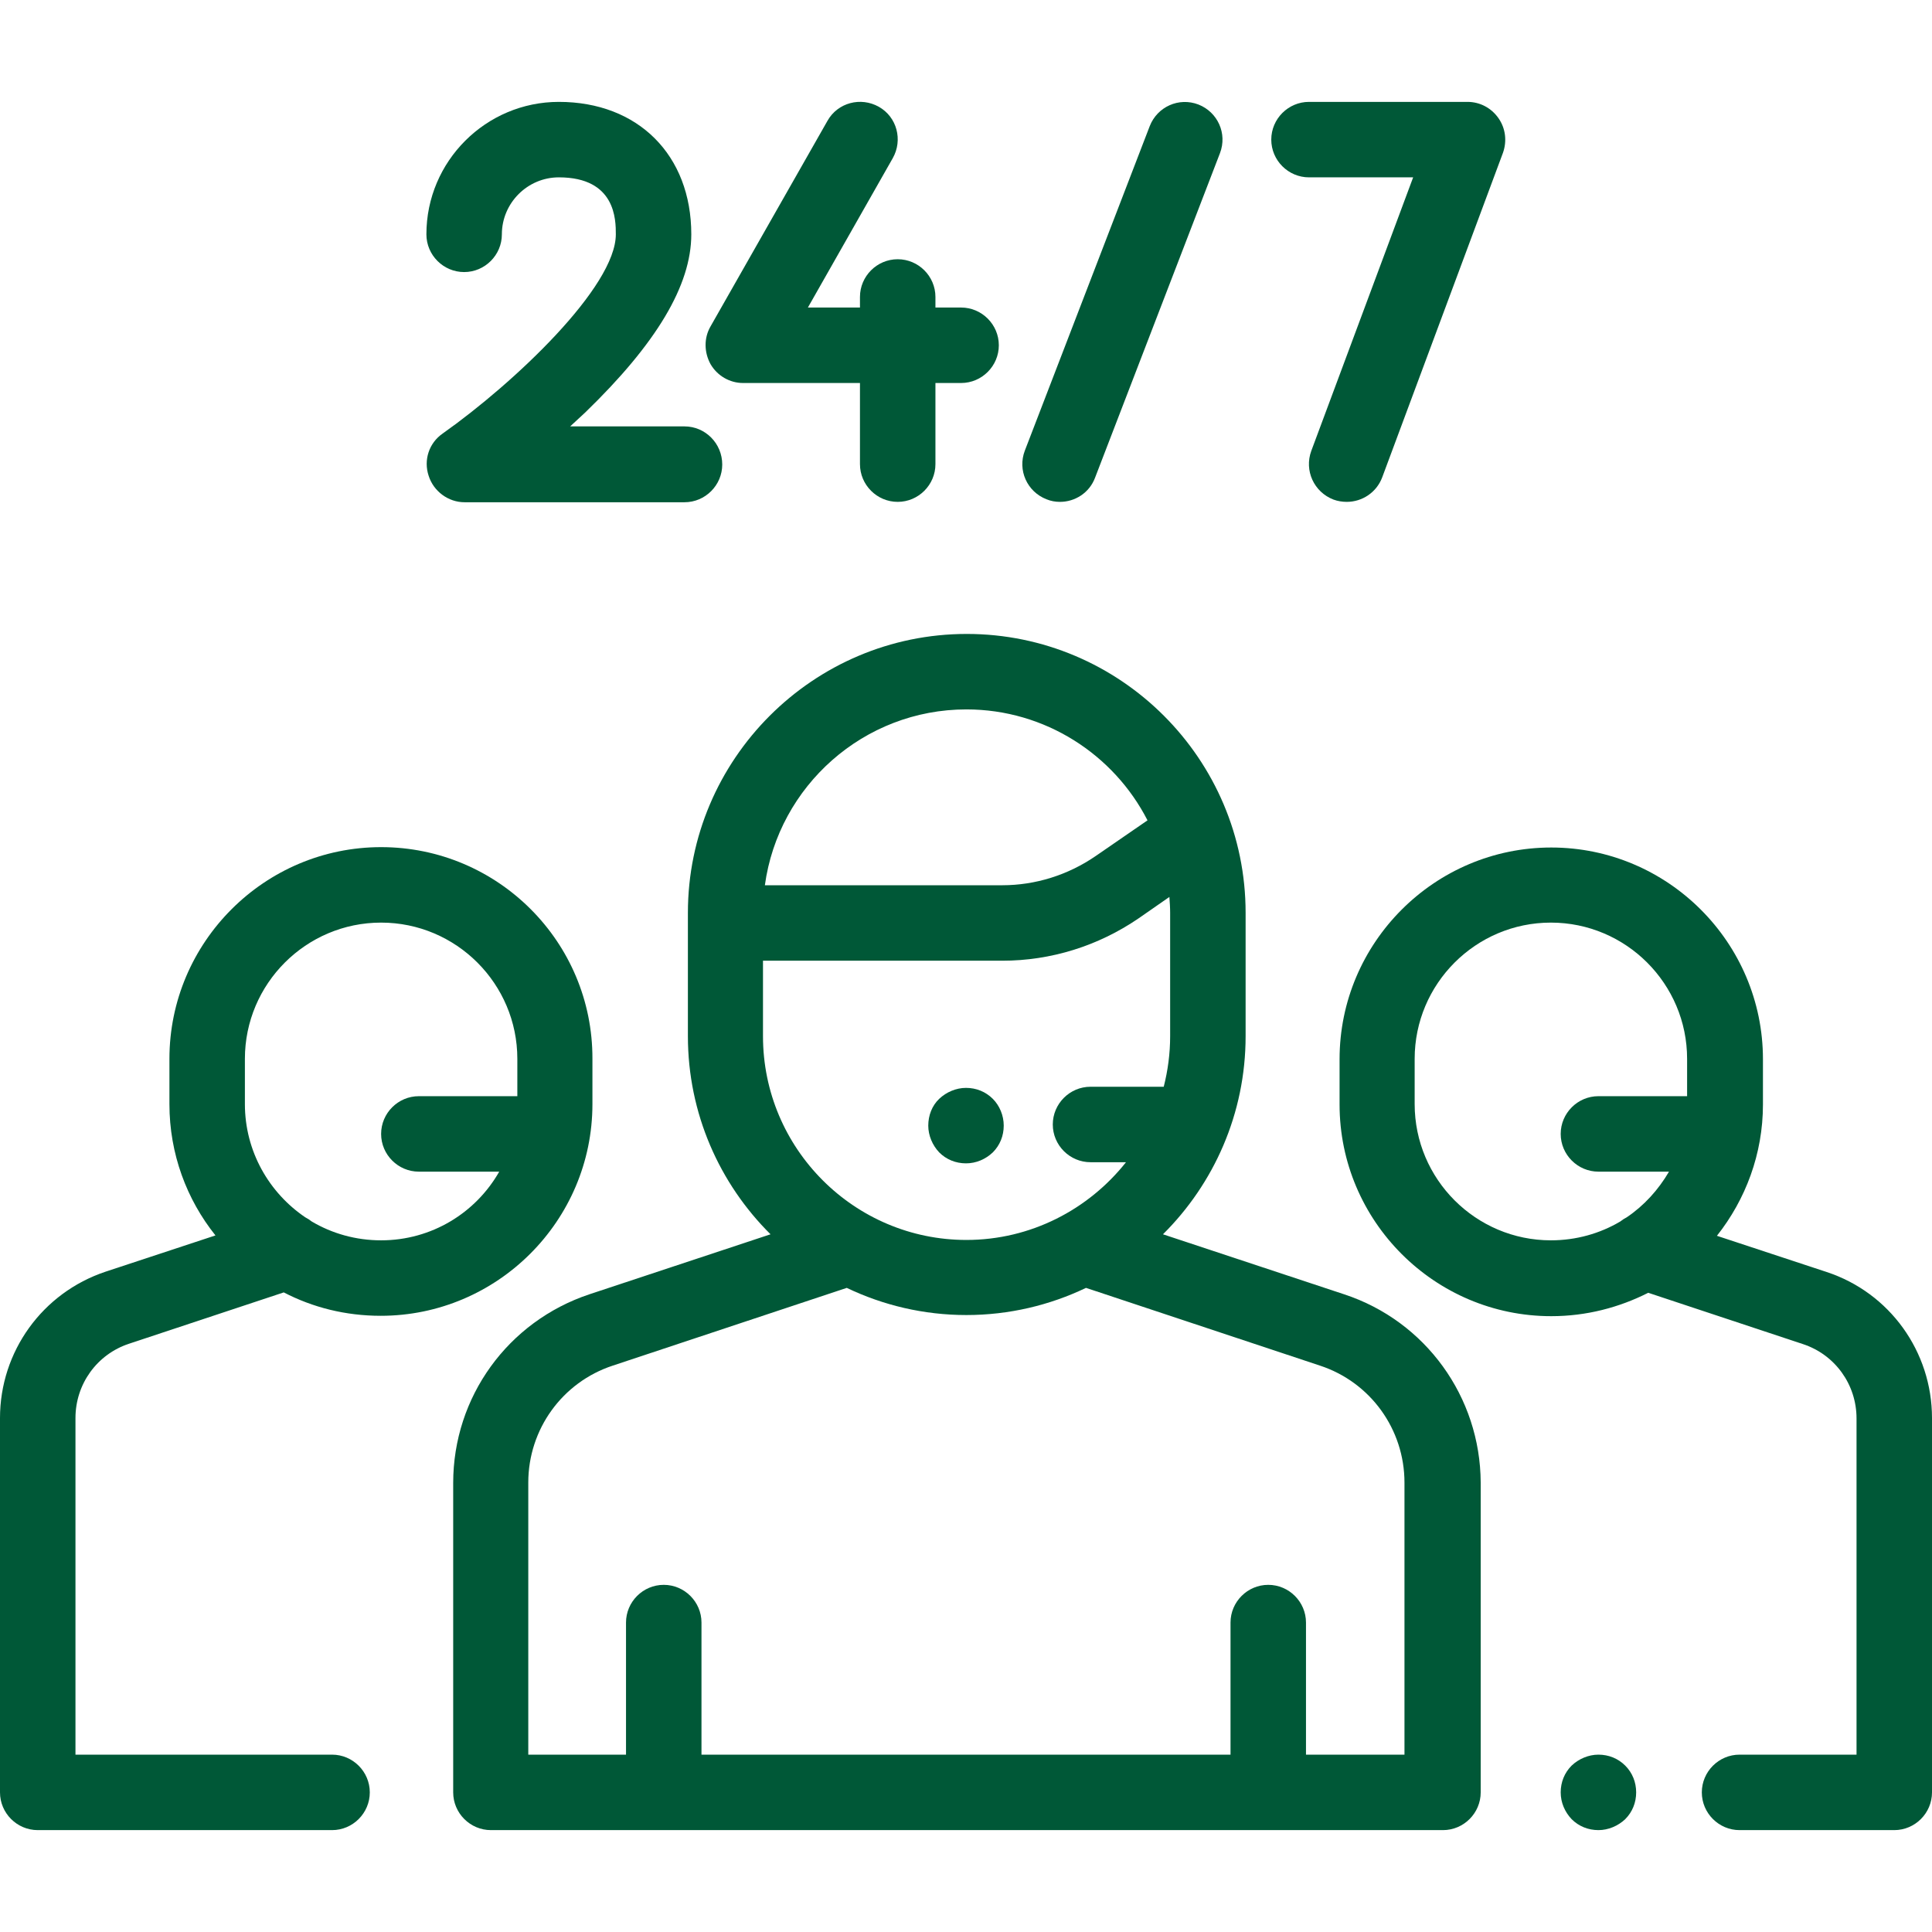 <?xml version="1.0" encoding="UTF-8"?> <!-- Generator: Adobe Illustrator 24.2.3, SVG Export Plug-In . SVG Version: 6.00 Build 0) --> <svg xmlns="http://www.w3.org/2000/svg" xmlns:xlink="http://www.w3.org/1999/xlink" id="Capa_1" x="0px" y="0px" viewBox="0 0 512 512" style="enable-background:new 0 0 512 512;" xml:space="preserve"> <style type="text/css"> .st0{fill:#005837;} </style> <g> <g> <path class="st0" d="M101,224.5c-30.9,0-56.1,25.2-56.1,56.1v12c0,13.2,4.6,25.3,12.2,34.8l-29.1,9.6C11.2,342.6,0,358.2,0,375.8 V475c0,5.5,4.5,10,10,10h78c5.5,0,10-4.5,10-10s-4.5-10-10-10H20v-89.2c0-9,5.7-16.9,14.2-19.7l41-13.6c7.7,4,16.4,6.2,25.7,6.2h0 c30.9,0,56.1-25.2,56.1-56.1v-12C157.1,249.6,131.9,224.5,101,224.5z M137.1,290.5H111c-5.5,0-10,4.5-10,10s4.5,10,10,10h21.3 c-6.2,10.9-17.9,18.2-31.3,18.2c-6.7,0-13-1.8-18.4-5c-0.5-0.4-1.1-0.8-1.7-1.1c-9.6-6.5-16-17.5-16-30v-12 c0-19.9,16.2-36.1,36.1-36.1c19.9,0,36.1,16.2,36.1,36.1L137.1,290.5L137.1,290.5z"></path> </g> </g> <g> <g> <path class="st0" d="M356.2,343l-48-15.9c13.5-13.4,21.9-32,21.9-52.5v-32.7c0-40.8-33.2-73.9-73.9-73.9s-73.9,33.2-73.9,73.9 v32.7c0,20.5,8.4,39.1,21.9,52.5l-48,15.9c-21.6,7.2-36.1,27.2-36.1,50V475c0,5.5,4.5,10,10,10h252.3c5.5,0,10-4.5,10-10v-82.1 C392.3,370.2,377.8,350.1,356.2,343z M256.1,188c20.9,0,39.1,12,48,29.4l-13.8,9.5c-7.3,5-15.9,7.7-24.7,7.7h-62.9 C206.3,208.3,228.9,188,256.1,188z M202.2,274.6v-20h63.4c12.9,0,25.4-3.9,36.1-11.2l8.2-5.7c0.1,1.4,0.2,2.8,0.2,4.2v32.7 c0,4.6-0.6,9.1-1.7,13.4H289c-5.5,0-10,4.5-10,10s4.5,10,10,10h9.4c-9.9,12.5-25.2,20.6-42.3,20.6 C226.4,328.6,202.2,304.4,202.2,274.6z M372.3,465h-26.2v-35c0-5.5-4.5-10-10-10s-10,4.5-10,10v35H185.9v-35c0-5.5-4.5-10-10-10 s-10,4.5-10,10v35H140v-72.1c0-14.1,9-26.6,22.4-31l62-20.6c9.6,4.6,20.4,7.2,31.7,7.2c11.3,0,22.1-2.6,31.7-7.2l62,20.6 c13.4,4.4,22.4,16.9,22.4,31V465z"></path> </g> </g> <g> <g> <path class="st0" d="M430.7,467.9c-1.9-1.9-4.4-2.9-7.1-2.9c-2.6,0-5.2,1.1-7.1,2.9c-1.9,1.9-2.9,4.4-2.9,7.1s1.1,5.2,2.9,7.1 c1.9,1.9,4.4,2.9,7.1,2.9c2.6,0,5.2-1.1,7.1-2.9c1.9-1.9,2.9-4.4,2.9-7.1S432.6,469.8,430.7,467.9z"></path> </g> </g> <g> <g> <path class="st0" d="M484.1,337.1l-29.1-9.6c7.6-9.6,12.2-21.7,12.2-34.8v-12c0-30.9-25.2-56.1-56.1-56.1 c-30.9,0-56.1,25.2-56.1,56.1v12c0,30.9,25.2,56.1,56.1,56.1c9.3,0,18-2.3,25.7-6.2l41,13.6c8.5,2.8,14.2,10.7,14.2,19.7V465h-31 c-5.5,0-10,4.5-10,10s4.5,10,10,10h41c5.5,0,10-4.5,10-10v-99.2C512,358.2,500.8,342.6,484.1,337.1z M447.1,290.5h-23.5 c-5.5,0-10,4.5-10,10s4.5,10,10,10h18.7c-2.8,4.8-6.6,9-11.2,12.1c-0.6,0.3-1.2,0.7-1.7,1.1c-5.4,3.2-11.7,5-18.4,5 c-19.9,0-36.1-16.2-36.1-36.1v-12c0-19.9,16.2-36.1,36.1-36.1c19.9,0,36.1,16.2,36.1,36.1L447.1,290.5L447.1,290.5z"></path> </g> </g> <g> <g> <path class="st0" d="M181.4,113h-30.3c1.3-1.2,2.7-2.5,4-3.7C174,91,183.2,75.6,183.2,62.1c0-21-14.1-35.1-35.1-35.1 c-19.3,0-35.1,15.7-35.1,35.1c0,5.5,4.5,10,10,10c5.5,0,10-4.5,10-10c0-8.3,6.8-15.1,15.1-15.1c15.1,0,15.1,11.3,15.1,15.1 c0,13.9-26.8,39.3-45.9,52.8c-3.6,2.5-5.1,7-3.7,11.2c1.3,4.1,5.2,7,9.5,7h58.3c5.5,0,10-4.5,10-10 C191.4,117.5,186.9,113,181.4,113z"></path> </g> </g> <g> <g> <path class="st0" d="M254.7,81.5h-6.8v-2.8c0-5.5-4.5-10-10-10s-10,4.5-10,10v2.8h-13.8l22.5-39.6c2.7-4.8,1.1-10.9-3.7-13.6 c-4.8-2.7-10.9-1.1-13.6,3.7l-31,54.5c-1.8,3.1-1.7,6.9,0,10c1.8,3.1,5.1,5,8.6,5h31V123c0,5.5,4.5,10,10,10s10-4.5,10-10v-21.5 h6.8c5.5,0,10-4.5,10-10C264.7,86,260.2,81.5,254.7,81.5z"></path> </g> </g> <g> <g> <path class="st0" d="M317.6,27.7c-5.2-2-10.9,0.6-12.9,5.7l-33.1,86c-2,5.2,0.6,10.9,5.7,12.9c1.2,0.5,2.4,0.7,3.6,0.7 c4,0,7.8-2.4,9.3-6.4l33.1-86C325.3,35.4,322.7,29.7,317.6,27.7z"></path> </g> </g> <g> <g> <path class="st0" d="M397.1,31.3c-1.9-2.7-4.9-4.3-8.2-4.3h-42c-5.5,0-10,4.5-10,10s4.5,10,10,10h27.6l-27,72.5 c-1.9,5.2,0.7,10.9,5.9,12.9c1.1,0.4,2.3,0.6,3.5,0.6c4.1,0,7.9-2.5,9.4-6.5l32-86C399.4,37.4,399,34,397.1,31.3z"></path> </g> </g> <g> <g> <path class="st0" d="M263.1,291.2c-1.9-1.9-4.4-2.9-7.1-2.9c-2.6,0-5.2,1.1-7.1,2.9s-2.9,4.4-2.9,7.1c0,2.6,1.1,5.2,2.9,7.1 c1.9,1.9,4.4,2.9,7.1,2.9s5.2-1.1,7.1-2.9c1.9-1.9,2.9-4.4,2.9-7.1C266,295.6,264.9,293,263.1,291.2z"></path> </g> </g> </svg> 